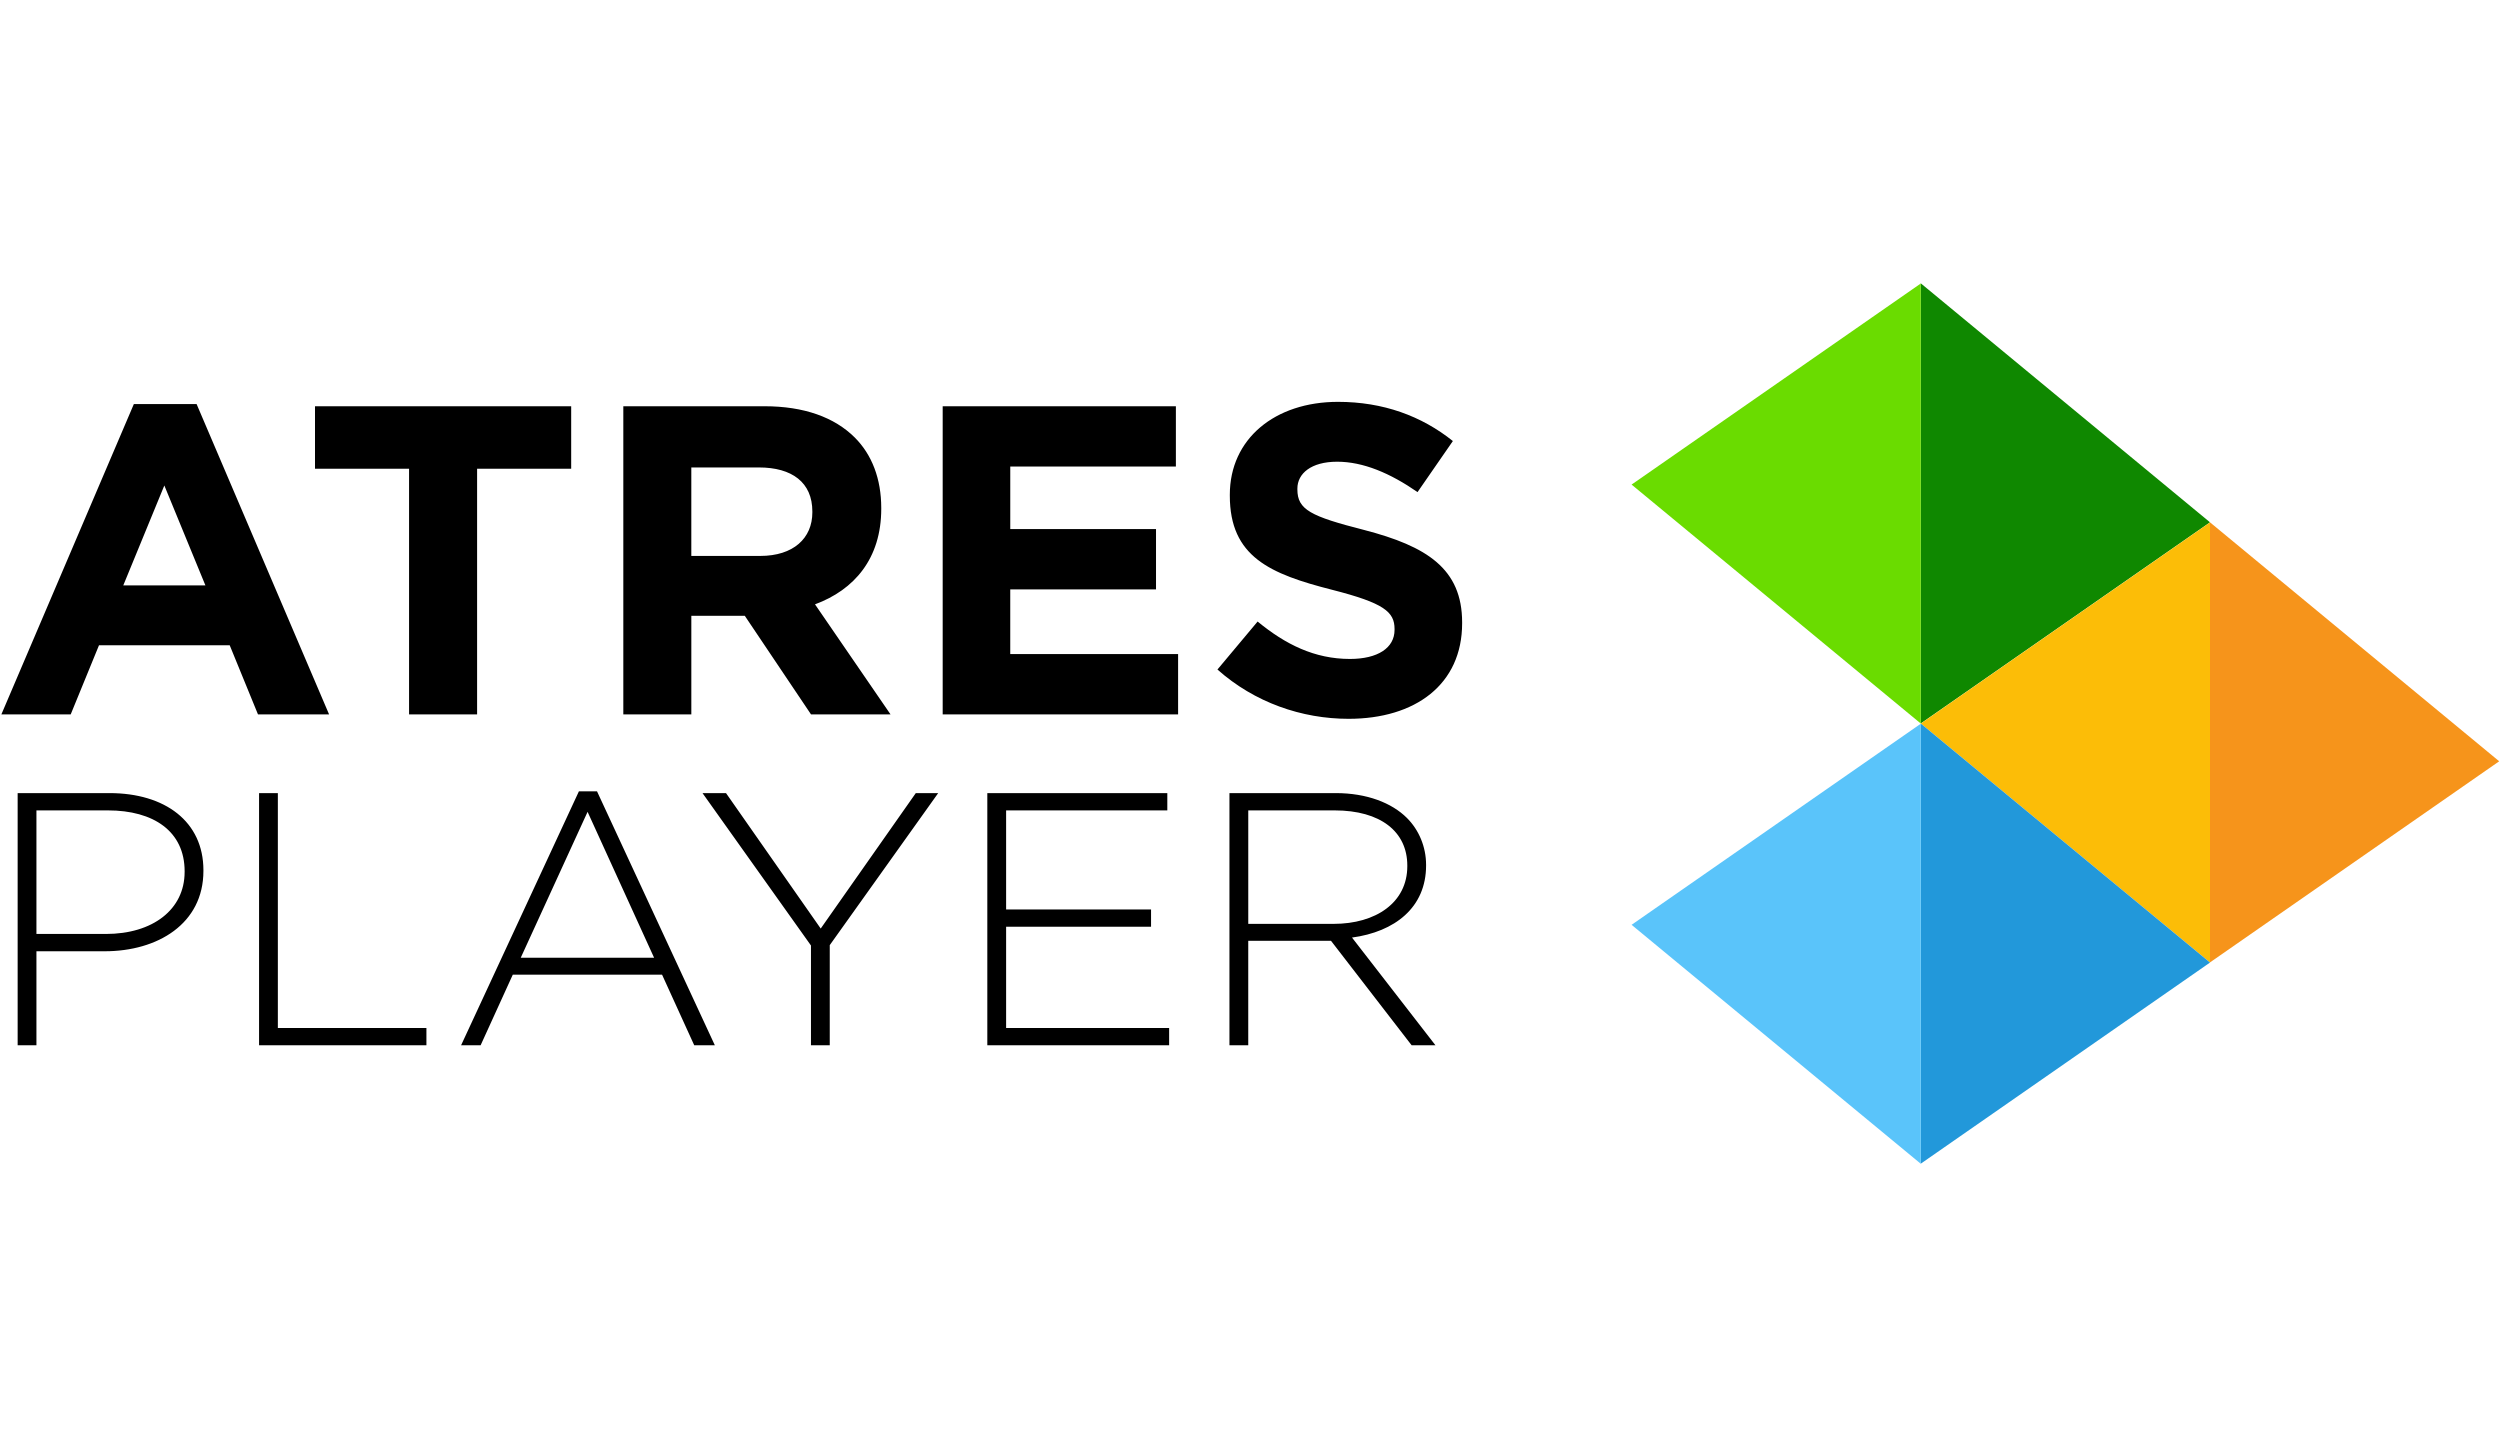 <?xml version="1.0" encoding="UTF-8"?>
<svg width="150px" height="86px" viewBox="0 0 150 86" version="1.1" xmlns="http://www.w3.org/2000/svg" xmlns:xlink="http://www.w3.org/1999/xlink">
    <!-- Generator: Sketch 50.2 (55047) - http://www.bohemiancoding.com/sketch -->
    <title>16-Atres Player</title>
    <desc>Created with Sketch.</desc>
    <defs></defs>
    <g id="16-Atres-Player" stroke="none" stroke-width="1" fill="none" fill-rule="evenodd">
        <g id="Atres" transform="translate(0, 17)" fill-rule="nonzero">
            <g id="Icon" transform="translate(97.558, 0)">
                <g id="Polygon_1" transform="translate(17.352, 0)" fill="#0F8800">
                    <polygon id="Shape" points="0.337 0 0.337 26.406 17.69 14.339"></polygon>
                </g>
                <g id="Polygon_1_copy" fill="#6ADC00">
                    <polygon id="Shape" points="0.337 12.075 17.69 26.414 17.69 0.008"></polygon>
                </g>
                <g id="Polygon_1_copy_2" transform="translate(34.704, 14.267)" fill="#F6941B">
                    <polygon id="Shape" points="0.337 0.072 0.337 26.478 17.69 14.41"></polygon>
                </g>
                <g id="Polygon_1_copy_2_1_" transform="translate(17.352, 14.267)" fill="#FCBD07">
                    <polygon id="Shape" points="0.337 12.147 17.69 26.486 17.69 0.079"></polygon>
                </g>
                <g id="Polygon_1_copy_3" transform="translate(17.352, 26.221)" fill="#2298DA">
                    <polygon id="Shape" points="0.337 0.193 0.337 26.599 17.69 14.532"></polygon>
                </g>
                <g id="Polygon_1_copy_3_1_" transform="translate(0, 26.221)" fill="#5AC4FA">
                    <polygon id="Shape" points="0.337 12.268 17.69 26.607 17.69 0.201"></polygon>
                </g>
            </g>
            <g id="Text" transform="translate(0, 6.941)" fill="#000000">
                <g id="ATRES">
                    <path d="M8.032,0.301 L0.082,18.923 L4.242,18.923 L5.939,14.776 L13.783,14.776 L15.479,18.923 L19.745,18.923 L11.795,0.301 L8.032,0.301 Z M7.396,11.184 L9.86,5.188 L12.325,11.184 L7.396,11.184 Z M18.9,4.185 L24.544,4.185 L24.544,18.924 L28.626,18.924 L28.626,4.185 L34.271,4.185 L34.271,0.433 L18.9,0.433 L18.9,4.185 L18.9,4.185 Z M52.875,6.588 L52.875,6.536 C52.875,4.792 52.318,3.339 51.285,2.309 C50.066,1.094 48.237,0.434 45.878,0.434 L37.399,0.434 L37.399,18.923 L41.48,18.923 L41.48,13.006 L44.687,13.006 L48.661,18.923 L53.432,18.923 L48.9,12.319 C51.258,11.448 52.875,9.573 52.875,6.588 Z M48.741,6.799 C48.741,8.358 47.601,9.415 45.613,9.415 L41.479,9.415 L41.479,4.106 L45.534,4.106 C47.522,4.106 48.741,5.004 48.741,6.747 L48.741,6.799 Z M60.616,11.422 L69.361,11.422 L69.361,7.803 L60.616,7.803 L60.616,4.052 L70.553,4.052 L70.553,0.433 L56.561,0.433 L56.561,18.922 L70.686,18.922 L70.686,15.303 L60.615,15.303 L60.615,11.422 L60.616,11.422 Z M81.844,7.856 C78.638,7.037 77.843,6.64 77.843,5.426 L77.843,5.373 C77.843,4.475 78.665,3.762 80.228,3.762 C81.793,3.762 83.409,4.448 85.052,5.585 L87.172,2.521 C85.29,1.015 82.984,0.17 80.281,0.17 C76.492,0.17 73.789,2.389 73.789,5.743 L73.789,5.796 C73.789,9.467 76.2,10.498 79.936,11.449 C83.037,12.241 83.673,12.769 83.673,13.799 L83.673,13.852 C83.673,14.936 82.665,15.596 80.996,15.596 C78.876,15.596 77.127,14.724 75.457,13.351 L73.047,16.23 C75.272,18.211 78.108,19.188 80.917,19.188 C84.918,19.188 87.728,17.129 87.728,13.457 L87.728,13.404 C87.728,10.18 85.608,8.833 81.844,7.856 Z" id="Shape"></path>
                </g>
                <g id="PLAYER" transform="translate(0.771, 23.522)">
                    <path d="M5.796,0.123 L0.288,0.123 L0.288,15.254 L1.415,15.254 L1.415,9.613 L5.514,9.613 C8.68,9.613 11.434,7.97 11.434,4.792 L11.434,4.749 C11.434,1.831 9.135,0.123 5.796,0.123 Z M10.306,4.857 C10.306,7.105 8.398,8.575 5.579,8.575 L1.415,8.575 L1.415,1.161 L5.709,1.161 C8.442,1.161 10.307,2.414 10.307,4.815 L10.307,4.857 L10.306,4.857 Z M15.9,0.123 L14.773,0.123 L14.773,15.254 L24.814,15.254 L24.814,14.217 L15.9,14.217 L15.9,0.123 Z M33.964,0.015 L26.894,15.254 L28.066,15.254 L29.996,11.018 L38.953,11.018 L40.883,15.254 L42.12,15.254 L35.049,0.015 L33.964,0.015 Z M30.473,10.002 L34.484,1.247 L38.475,10.002 L30.473,10.002 Z M48.472,8.25 L42.79,0.124 L41.38,0.124 L47.887,9.267 L47.887,15.254 L49.014,15.254 L49.014,9.246 L55.52,0.124 L54.176,0.124 L48.472,8.25 Z M59.596,8.142 L68.292,8.142 L68.292,7.105 L59.596,7.105 L59.596,1.161 L69.268,1.161 L69.268,0.124 L58.468,0.124 L58.468,15.254 L69.377,15.254 L69.377,14.217 L59.596,14.217 L59.596,8.142 L59.596,8.142 Z M80.349,8.791 C82.908,8.445 84.794,6.997 84.794,4.468 L84.794,4.425 C84.794,3.344 84.361,2.328 83.645,1.615 C82.735,0.707 81.238,0.123 79.372,0.123 L72.996,0.123 L72.996,15.254 L74.124,15.254 L74.124,8.986 L79.09,8.986 L83.927,15.254 L85.357,15.254 L80.349,8.791 Z M74.125,7.969 L74.125,1.161 L79.308,1.161 C82.062,1.161 83.667,2.436 83.667,4.468 L83.667,4.511 C83.667,6.694 81.78,7.969 79.243,7.969 L74.125,7.969 Z" id="Shape"></path>
                </g>
            </g>
        </g>
    </g>
</svg>